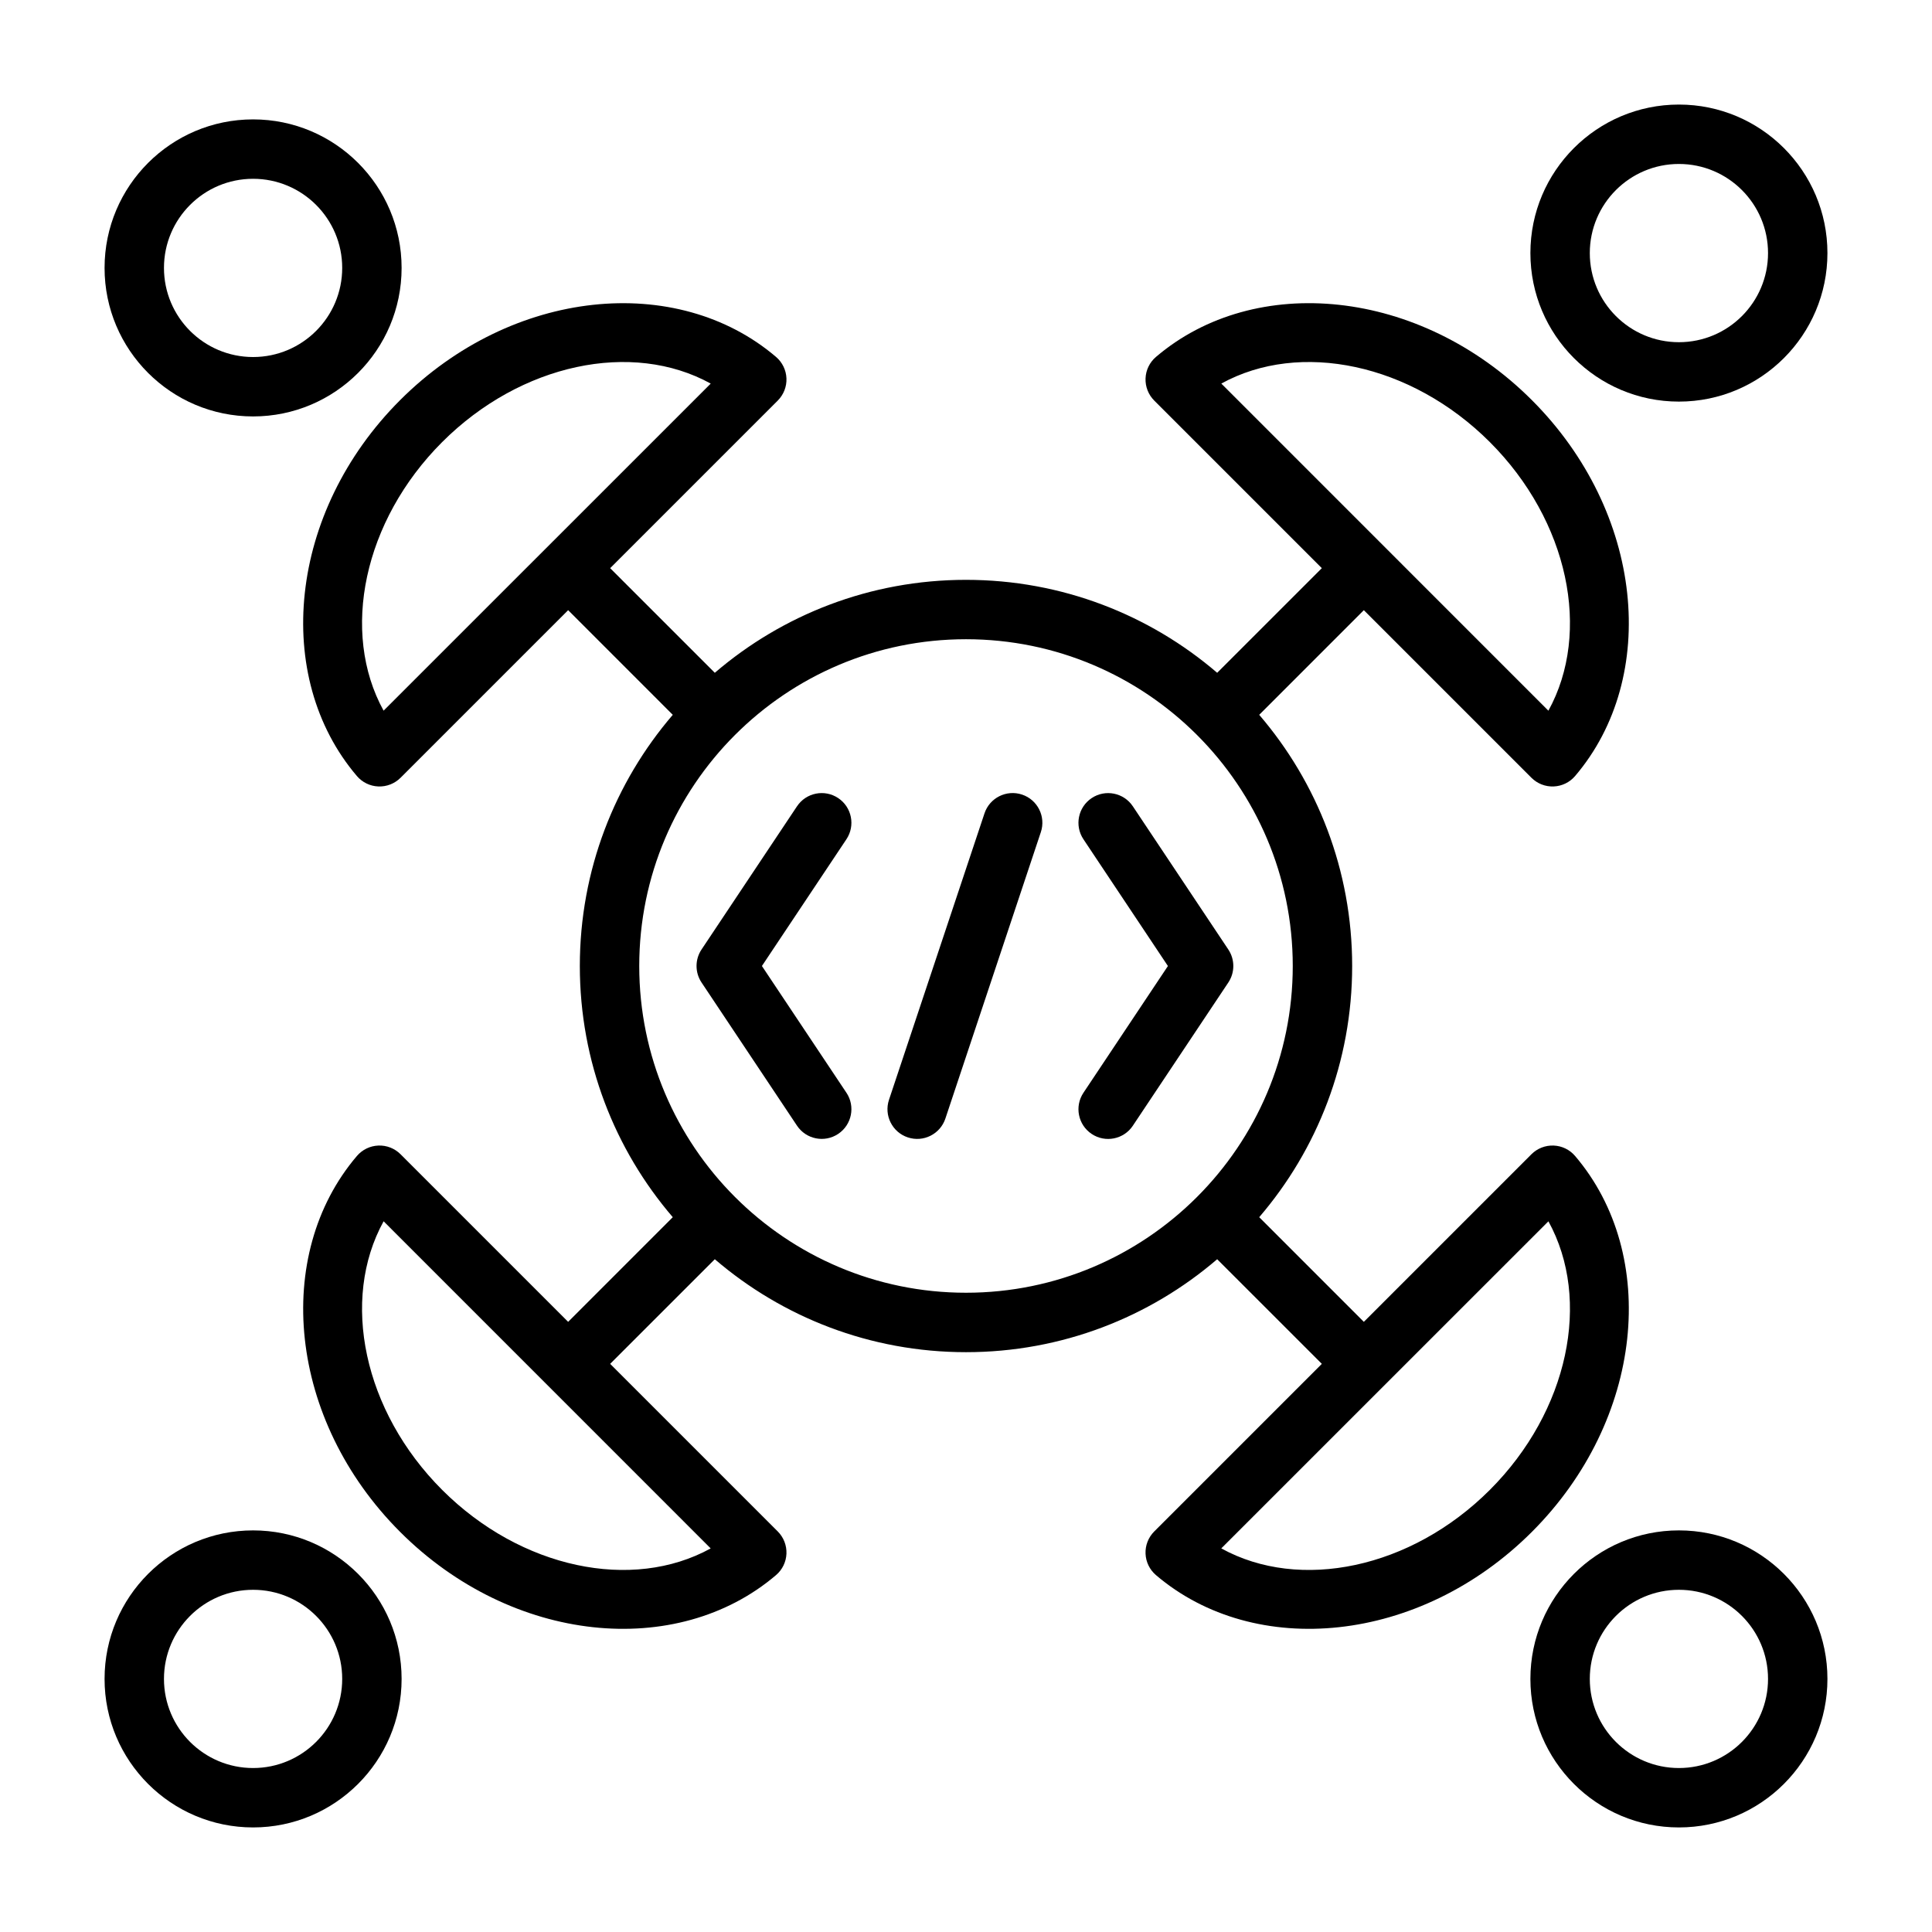 <?xml version="1.0" encoding="UTF-8"?>
<!-- Uploaded to: SVG Repo, www.svgrepo.com, Generator: SVG Repo Mixer Tools -->
<svg fill="#000000" width="800px" height="800px" version="1.1" viewBox="144 144 512 512" xmlns="http://www.w3.org/2000/svg">
 <g fill-rule="evenodd">
  <path d="m368.31 433.59-22.395-33.59 22.395-33.59c2.41-3.613 1.434-8.5-2.18-10.91-3.621-2.418-8.508-1.434-10.918 2.18l-25.301 37.949c-1.762 2.644-1.762 6.094 0 8.738l25.301 37.949c2.41 3.613 7.297 4.598 10.918 2.18 3.613-2.41 4.59-7.297 2.18-10.91z"/>
  <path d="m444.22 442.32 25.301-37.949c1.762-2.644 1.762-6.094 0-8.738l-25.301-37.949c-2.41-3.613-7.305-4.598-10.918-2.18-3.613 2.41-4.59 7.297-2.18 10.91l22.387 33.59-22.387 33.59c-2.41 3.613-1.434 8.5 2.18 10.91 3.613 2.418 8.508 1.434 10.918-2.18z"/>
  <path d="m404.9 359.55-25.309 75.91c-1.371 4.125 0.859 8.59 4.984 9.957 4.125 1.379 8.582-0.859 9.957-4.977l25.301-75.91c1.379-4.125-0.859-8.59-4.977-9.957-4.125-1.379-8.59 0.859-9.957 4.977z"/>
  <path d="m588.93 171.71c-21.727 0-39.359 17.633-39.359 39.359 0 21.727 17.633 39.359 39.359 39.359 21.727 0 39.359-17.633 39.359-39.359 0-21.727-17.633-39.359-39.359-39.359zm0 15.742c13.035 0 23.617 10.578 23.617 23.617 0 13.035-10.578 23.617-23.617 23.617-13.035 0-23.617-10.578-23.617-23.617 0-13.035 10.578-23.617 23.617-23.617z"/>
  <path d="m588.93 549.57c-21.727 0-39.359 17.633-39.359 39.359 0 21.727 17.633 39.359 39.359 39.359 21.727 0 39.359-17.633 39.359-39.359 0-21.727-17.633-39.359-39.359-39.359zm0 15.742c13.035 0 23.617 10.578 23.617 23.617 0 13.035-10.578 23.617-23.617 23.617-13.035 0-23.617-10.578-23.617-23.617 0-13.035 10.578-23.617 23.617-23.617z"/>
  <path d="m211.07 175.64c-21.727 0-39.359 17.633-39.359 39.359 0 21.727 17.633 39.359 39.359 39.359 21.727 0 39.359-17.633 39.359-39.359 0-21.727-17.633-39.359-39.359-39.359zm0 15.742c13.035 0 23.617 10.578 23.617 23.617 0 13.035-10.578 23.617-23.617 23.617-13.035 0-23.617-10.578-23.617-23.617 0-13.035 10.578-23.617 23.617-23.617z"/>
  <path d="m211.07 549.57c-21.727 0-39.359 17.633-39.359 39.359 0 21.727 17.633 39.359 39.359 39.359 21.727 0 39.359-17.633 39.359-39.359 0-21.727-17.633-39.359-39.359-39.359zm0 15.742c13.035 0 23.617 10.578 23.617 23.617 0 13.035-10.578 23.617-23.617 23.617-13.035 0-23.617-10.578-23.617-23.617 0-13.035 10.578-23.617 23.617-23.617z"/>
  <path d="m494.3 294.57-27.734 27.727c-17.895-15.352-41.156-24.633-66.566-24.633s-48.672 9.281-66.566 24.633l-27.734-27.727 44.422-44.422c1.551-1.559 2.387-3.684 2.297-5.879-0.086-2.195-1.086-4.25-2.754-5.676-26.262-22.402-69.949-18.23-99.629 11.445-29.676 29.676-33.852 73.367-11.445 99.629 1.426 1.668 3.481 2.668 5.676 2.754 2.195 0.086 4.32-0.746 5.879-2.297l44.422-44.422 27.727 27.734c-15.352 17.895-24.633 41.156-24.633 66.566s9.281 48.672 24.633 66.566l-27.727 27.734-44.422-44.422c-1.559-1.551-3.684-2.387-5.879-2.297-2.195 0.086-4.25 1.086-5.676 2.754-22.402 26.262-18.23 69.949 11.445 99.629 29.676 29.676 73.367 33.852 99.629 11.445 1.668-1.426 2.668-3.481 2.754-5.676 0.086-2.195-0.746-4.32-2.297-5.879l-44.422-44.422 27.734-27.727c17.895 15.352 41.156 24.633 66.566 24.633s48.672-9.281 66.566-24.633l27.734 27.727-44.422 44.422c-1.551 1.559-2.387 3.684-2.297 5.879 0.086 2.195 1.086 4.25 2.754 5.676 26.262 22.402 69.949 18.23 99.629-11.445 29.676-29.676 33.852-73.367 11.445-99.629-1.426-1.668-3.481-2.668-5.676-2.754-2.195-0.086-4.32 0.746-5.879 2.297l-44.422 44.422-27.727-27.734c15.352-17.895 24.633-41.156 24.633-66.566s-9.281-48.672-24.633-66.566l27.727-27.734 44.422 44.422c1.559 1.551 3.684 2.387 5.879 2.297 2.195-0.086 4.25-1.086 5.676-2.754 22.402-26.262 18.23-69.949-11.445-99.629-29.676-29.676-73.367-33.852-99.629-11.445-1.668 1.426-2.668 3.481-2.754 5.676-0.086 2.195 0.746 4.32 2.297 5.879zm-161.95 259.77c-20.805 11.477-50.309 5.359-71.18-15.508-20.867-20.867-26.984-50.375-15.508-71.18-0.008 0 86.68 86.695 86.68 86.695zm221.99-86.688c11.477 20.805 5.359 50.309-15.508 71.18-20.867 20.867-50.375 26.984-71.18 15.508 0 0.008 86.695-86.68 86.695-86.68zm-154.34-154.25c47.793 0 86.594 38.801 86.594 86.594s-38.801 86.594-86.594 86.594-86.594-38.801-86.594-86.594 38.801-86.594 86.594-86.594zm67.652-67.746c20.805-11.477 50.309-5.359 71.18 15.508 20.867 20.867 26.984 50.375 15.508 71.18 0.008 0-86.68-86.695-86.68-86.695zm-221.99 86.688c-11.477-20.805-5.359-50.309 15.508-71.18 20.867-20.867 50.375-26.984 71.18-15.508 0-0.008-86.695 86.68-86.695 86.68z"/>
 </g>
</svg>